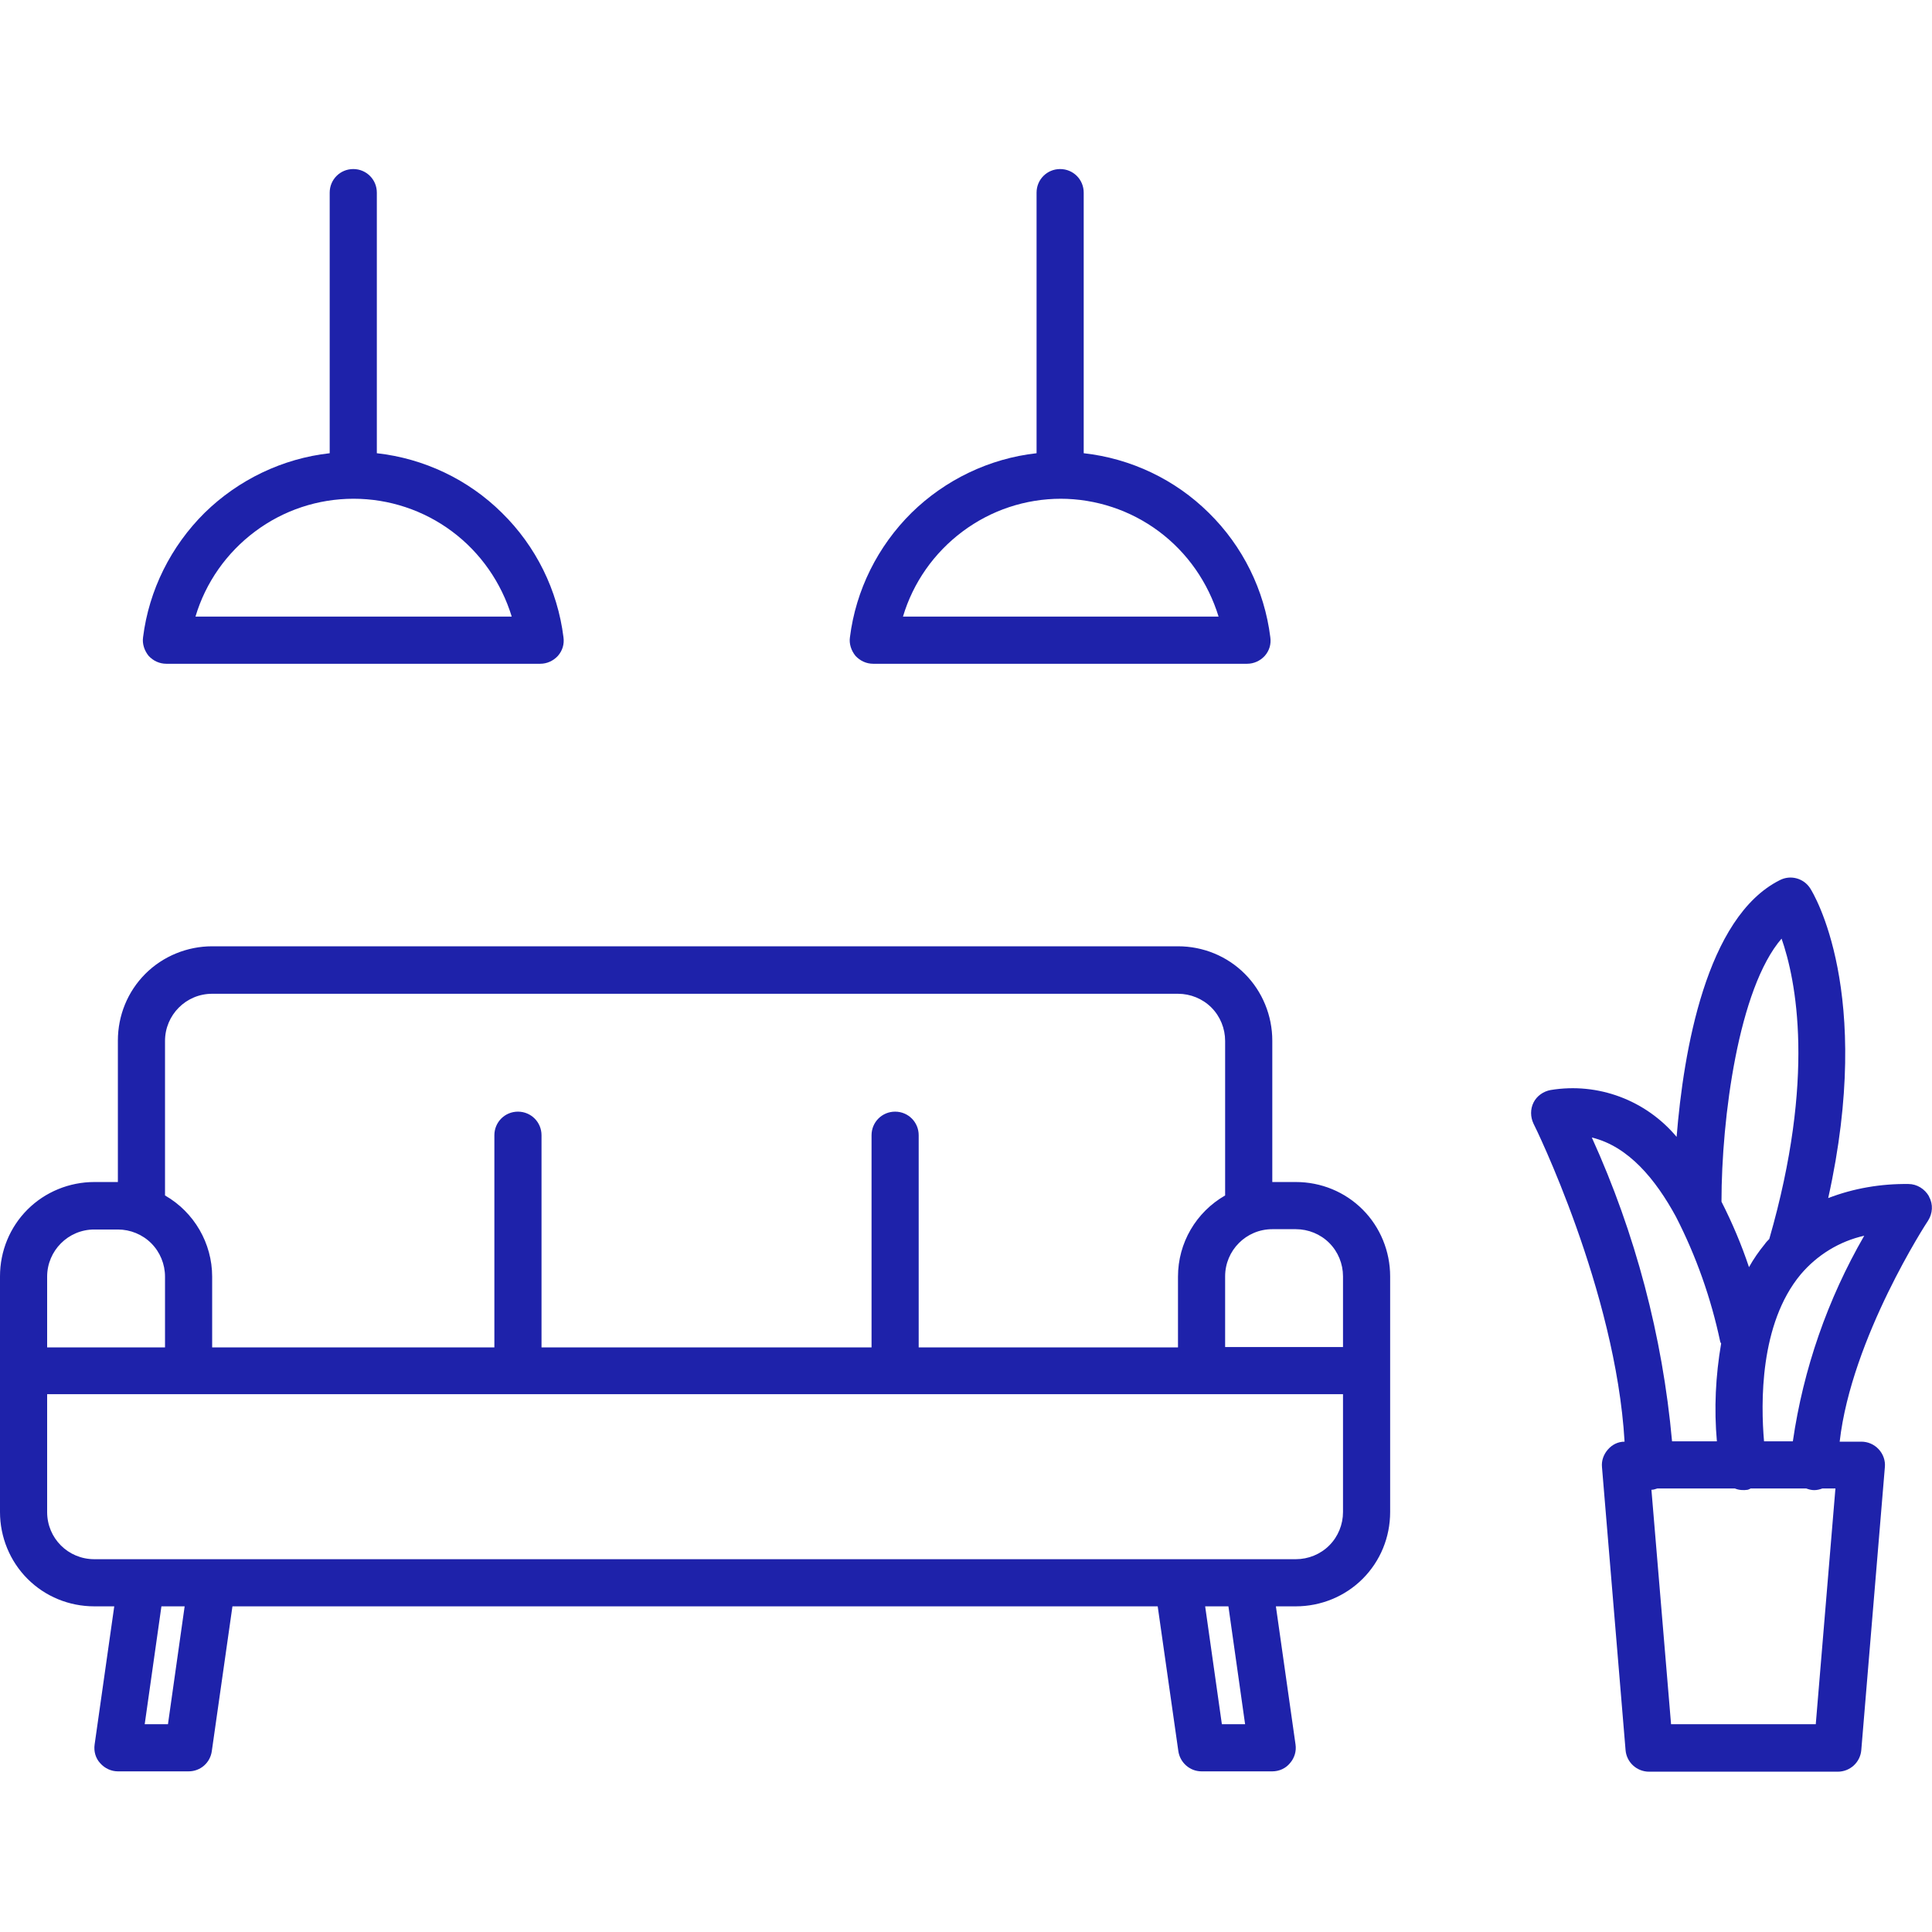 <svg width="80" height="80" viewBox="0 0 80 80" fill="none" xmlns="http://www.w3.org/2000/svg">
<path d="M79.878 49.542C79.702 49.23 79.376 49.027 79.024 49.027C77.885 49.013 76.76 49.203 75.702 49.61C77.6 41.069 75.079 36.975 74.957 36.785C74.686 36.364 74.143 36.215 73.696 36.446C70.646 37.978 69.71 43.536 69.425 47.075C68.151 45.556 66.172 44.81 64.206 45.136C63.908 45.19 63.637 45.38 63.501 45.651C63.365 45.922 63.365 46.248 63.501 46.532C63.542 46.6 66.904 53.433 67.27 59.696C66.999 59.696 66.755 59.818 66.579 60.022C66.402 60.225 66.307 60.483 66.335 60.754L67.311 72.467C67.351 72.969 67.772 73.362 68.287 73.362H76.096C76.611 73.362 77.031 72.969 77.072 72.467L78.048 60.754C78.075 60.483 77.98 60.211 77.79 60.008C77.6 59.805 77.343 59.696 77.072 59.696H76.177C76.665 55.399 79.797 50.599 79.837 50.545C80.027 50.247 80.054 49.867 79.878 49.556V49.542ZM73.764 38.845C74.374 40.581 75.187 44.621 73.262 51.304C73.194 51.372 73.127 51.44 73.072 51.521C72.828 51.819 72.611 52.131 72.422 52.47C72.11 51.535 71.73 50.64 71.283 49.759C71.283 46.302 71.988 40.92 73.777 38.859L73.764 38.845ZM69.398 50.383C70.239 52.023 70.849 53.758 71.229 55.548C71.229 55.575 71.256 55.602 71.269 55.629C71.039 56.971 70.971 58.327 71.093 59.683H69.236C68.843 55.331 67.717 51.074 65.914 47.102C67.433 47.468 68.558 48.837 69.398 50.383ZM75.201 71.396H69.195L68.382 61.689C68.463 61.689 68.544 61.662 68.626 61.635H71.839C72.001 61.703 72.191 61.716 72.367 61.689C72.408 61.675 72.449 61.662 72.489 61.635H74.794C74.903 61.675 75.011 61.703 75.12 61.703C75.242 61.703 75.35 61.675 75.458 61.635H76.001L75.187 71.396H75.201ZM74.225 59.683H73.045C72.91 58.123 72.856 54.816 74.564 52.769C75.242 51.969 76.163 51.399 77.194 51.169C75.675 53.799 74.672 56.687 74.238 59.683H74.225ZM53.659 48.945H52.683V43.089C52.683 42.059 52.276 41.055 51.544 40.323C50.812 39.591 49.822 39.184 48.778 39.184H8.785C7.755 39.184 6.751 39.591 6.019 40.323C5.287 41.055 4.881 42.045 4.881 43.089V48.945H3.904C2.874 48.945 1.871 49.352 1.139 50.084C0.407 50.816 0 51.806 0 52.85V62.611C0 63.641 0.407 64.644 1.139 65.376C1.871 66.109 2.861 66.515 3.904 66.515H4.731L3.918 72.236C3.877 72.521 3.959 72.806 4.148 73.009C4.338 73.226 4.609 73.348 4.881 73.348H7.809C8.297 73.348 8.704 72.996 8.771 72.507L9.625 66.515H47.938L48.792 72.507C48.859 72.982 49.266 73.348 49.754 73.348H52.683C52.967 73.348 53.238 73.226 53.415 73.009C53.605 72.792 53.686 72.507 53.645 72.236L52.832 66.515H53.659C54.689 66.515 55.692 66.109 56.424 65.376C57.156 64.644 57.563 63.655 57.563 62.611V52.85C57.563 51.819 57.156 50.816 56.424 50.084C55.692 49.352 54.703 48.945 53.659 48.945ZM53.659 50.898C54.174 50.898 54.675 51.101 55.041 51.467C55.408 51.833 55.611 52.335 55.611 52.85V55.778H50.73V52.85C50.73 51.779 51.598 50.898 52.683 50.898H53.659ZM6.833 43.102C6.833 42.031 7.7 41.15 8.785 41.15H48.778C49.293 41.15 49.795 41.353 50.161 41.719C50.527 42.086 50.73 42.587 50.73 43.102V49.501C49.524 50.193 48.778 51.467 48.778 52.863V55.792H38.041V47.007C38.041 46.465 37.607 46.031 37.065 46.031C36.523 46.031 36.089 46.465 36.089 47.007V55.792H22.423V47.007C22.423 46.465 21.989 46.031 21.447 46.031C20.905 46.031 20.471 46.465 20.471 47.007V55.792H8.785V52.863C8.785 51.481 8.039 50.193 6.833 49.501V43.102ZM1.952 52.863C1.952 51.792 2.82 50.911 3.904 50.911H4.881C5.396 50.911 5.897 51.115 6.263 51.481C6.629 51.847 6.833 52.348 6.833 52.863V55.792H1.952V52.863ZM6.955 71.396H5.992L6.684 66.515H7.646L6.955 71.396ZM51.557 71.396H50.595L49.903 66.515H50.866L51.557 71.396ZM55.611 62.611C55.611 63.126 55.408 63.628 55.041 63.994C54.675 64.36 54.174 64.563 53.659 64.563H3.904C2.82 64.563 1.952 63.696 1.952 62.611V57.73H55.611V62.611ZM36.17 27.485H51.639C51.923 27.485 52.181 27.363 52.371 27.159C52.561 26.942 52.642 26.671 52.601 26.387C52.357 24.434 51.462 22.618 50.053 21.235C48.656 19.852 46.826 18.984 44.874 18.767V7.976C44.874 7.434 44.44 7 43.898 7C43.355 7 42.922 7.434 42.922 7.976V18.767C40.969 18.984 39.139 19.866 37.743 21.235C36.346 22.618 35.438 24.434 35.194 26.387C35.153 26.658 35.248 26.942 35.425 27.159C35.614 27.363 35.872 27.485 36.157 27.485H36.17ZM43.911 20.652C45.375 20.652 46.812 21.126 47.992 22.008C49.171 22.889 50.025 24.122 50.459 25.532H37.39C37.81 24.122 38.678 22.889 39.858 22.008C41.037 21.126 42.461 20.652 43.938 20.652H43.911ZM6.901 27.485H22.369C22.654 27.485 22.911 27.363 23.101 27.159C23.291 26.942 23.372 26.671 23.332 26.387C23.088 24.434 22.193 22.618 20.783 21.235C19.387 19.852 17.556 18.984 15.604 18.767V7.976C15.604 7.434 15.17 7 14.628 7C14.086 7 13.652 7.434 13.652 7.976V18.767C11.7 18.984 9.87 19.866 8.473 21.235C7.077 22.618 6.168 24.434 5.924 26.387C5.884 26.658 5.979 26.942 6.155 27.159C6.345 27.363 6.602 27.485 6.887 27.485H6.901ZM14.642 20.652C16.106 20.652 17.543 21.126 18.722 22.008C19.902 22.889 20.756 24.122 21.19 25.532H8.094C8.514 24.122 9.381 22.889 10.561 22.008C11.74 21.126 13.164 20.652 14.642 20.652Z" fill="#1E22AA"/>
</svg>
